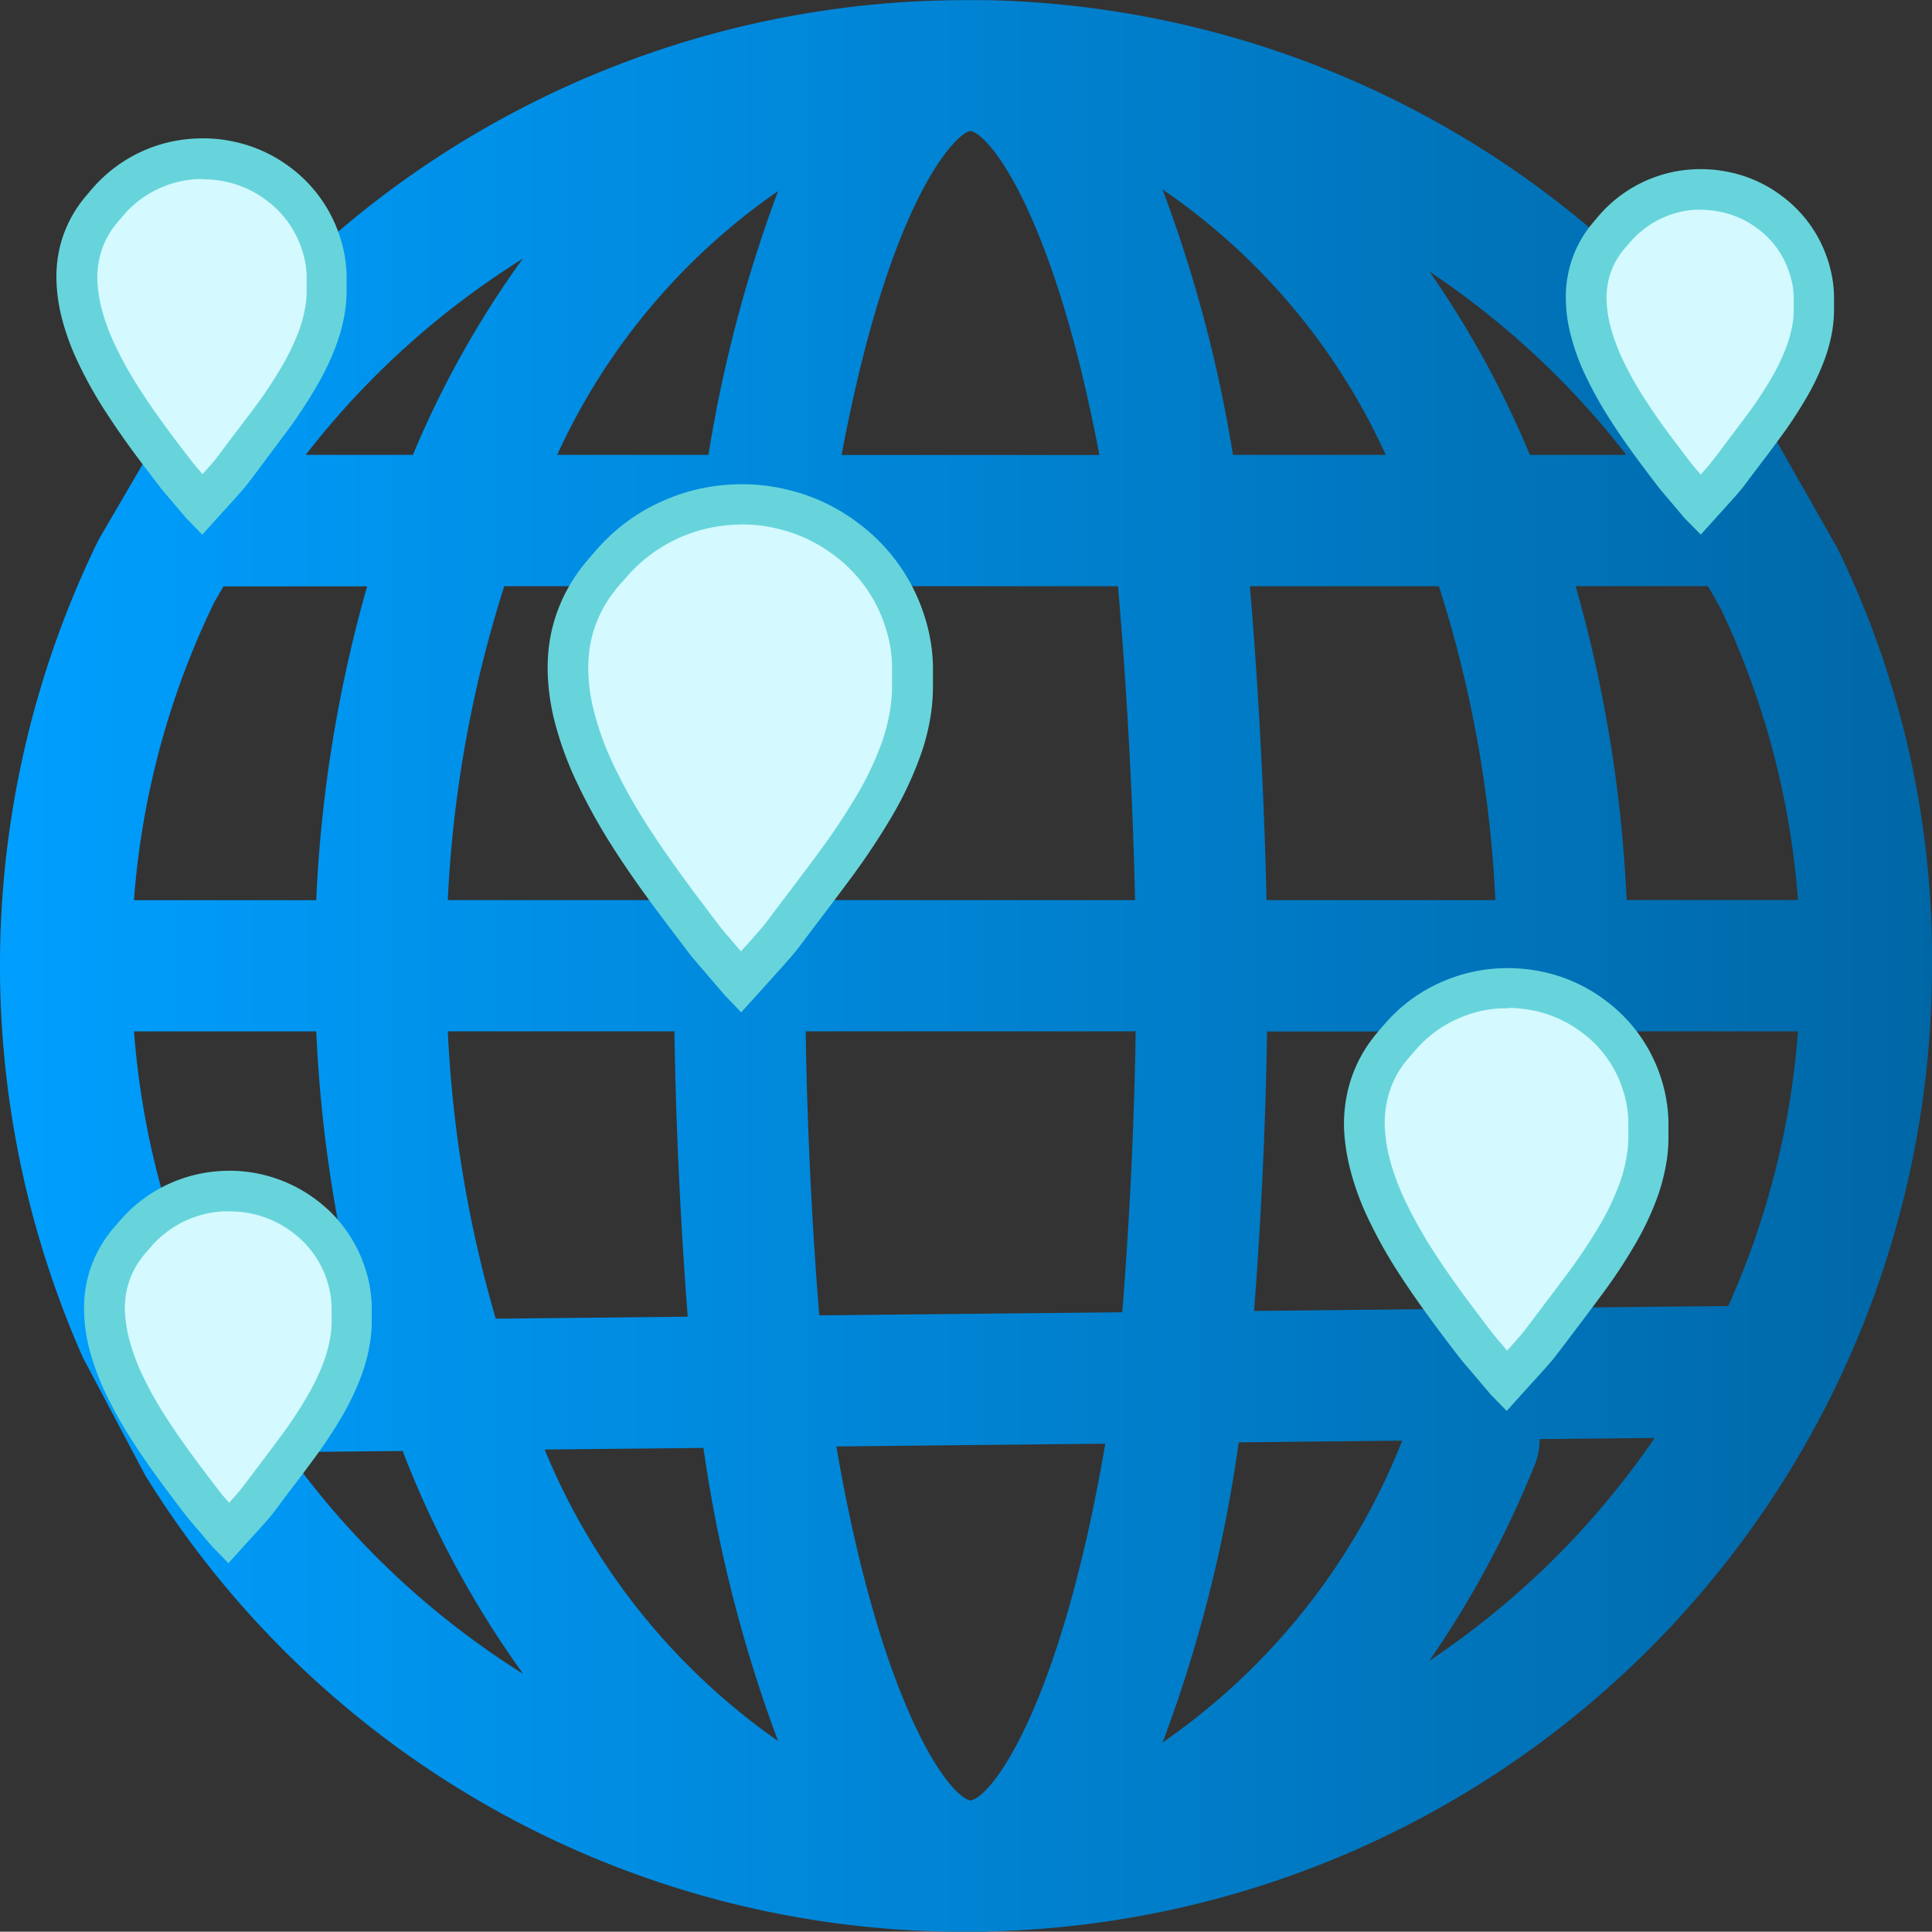<svg xmlns="http://www.w3.org/2000/svg" xmlns:xlink="http://www.w3.org/1999/xlink" width="46.635" height="46.628" viewBox="0 0 46.635 46.628">
  <rect x="0" y="0" width="46.635" height="46.628" fill="#333333" stroke="none"/>
  <defs>
    <linearGradient id="linear-gradient" y1="0.5" x2="1" y2="0.5" gradientUnits="objectBoundingBox">
      <stop offset="0" stop-color="#009fff"/>
      <stop offset="1" stop-color="#0067a6"/>
    </linearGradient>
  </defs>
  <g id="Layer_2-2" transform="translate(0 -0.02)">
    <path id="Path_86415" data-name="Path 86415" d="M44.379,13.307c-.018-.035-.035-.067-.053-.1L42.78,10.487c-.018-.032-.039-.067-.06-.1A23.311,23.311,0,0,0,23.849.024c-.032,0-.063,0-.1,0H23.61a.827.827,0,0,1,.092,0H23.68a.472.472,0,0,1-.07,0h-.5A23.315,23.315,0,0,0,4.024,10.234c-.021.032-.042.063-.06.1L2.408,13c-.018.032-.035.067-.053.1a23.375,23.375,0,0,0-.373,19.646c.014.035.032.067.049.1l1.436,2.714c.018.032.035.067.056.1A23.216,23.216,0,0,0,23.078,46.648h.683c.035,0,.07,0,.106-.007A23.3,23.3,0,0,0,46.635,23.331,22.537,22.537,0,0,0,44.375,13.3ZM41.721,31.545l-3.433.035a32.862,32.862,0,0,0,.975-6.665H43.4a19.828,19.828,0,0,1-1.683,6.63Zm-36.6.377-.264-.5a20,20,0,0,1-1.623-6.506h4.4a33.28,33.28,0,0,0,1.056,6.971l-3.57.035Zm.056-17.375.218-.373H8.862A32.95,32.95,0,0,0,7.633,21.75h-4.4a19.841,19.841,0,0,1,1.943-7.2ZM35.024,31.615l-4.753.049c.127-1.623.275-4.095.313-6.746h5.51A29.318,29.318,0,0,1,35.066,31.4a1.7,1.7,0,0,0-.042.218ZM23.434,43.48H23.42c-.542-.116-2.165-2.345-3.232-8.545l6.492-.067c-1.074,6.277-2.711,8.513-3.25,8.612ZM19.776,31.77c-.127-1.542-.289-4.1-.327-6.855h7.964c-.039,2.718-.2,5.256-.324,6.781l-7.313.074ZM23.42,3.182h.011c.5.1,2.031,2.127,3.105,7.82H20.315c1.141-6.1,2.722-7.739,3.1-7.82ZM26.986,14.17c.148,1.676.349,4.57.412,7.577H19.459c.063-3.01.261-5.9.408-7.577Zm3.584,7.577c-.06-2.95-.246-5.774-.4-7.577h4.563a29.391,29.391,0,0,1,1.363,7.577h-5.52ZM29.761,11a33.043,33.043,0,0,0-1.7-6.408A15.573,15.573,0,0,1,33.45,11ZM18.78,4.636A33.216,33.216,0,0,0,17.1,11H13.449a15.656,15.656,0,0,1,5.334-6.369ZM16.688,14.17c-.155,1.8-.338,4.623-.4,7.577H10.809a29.418,29.418,0,0,1,1.363-7.577h4.521Zm-5.88,10.745H16.28c.039,2.725.194,5.249.32,6.887l-4.633.049a29.667,29.667,0,0,1-1.158-6.936ZM16.98,34.97a33.742,33.742,0,0,0,1.8,7.073,15.961,15.961,0,0,1-5.633-7.034l3.838-.039Zm11.083,7.112A33.75,33.75,0,0,0,29.9,34.836l3.947-.042a16,16,0,0,1-5.781,7.284Zm11.2-20.336a32.919,32.919,0,0,0-1.229-7.577h3.193l.313.549A19.869,19.869,0,0,1,43.4,21.746ZM39.256,11H36.929a23.539,23.539,0,0,0-2.422-4.422A20.136,20.136,0,0,1,39.256,11ZM12.618,6.266A23.5,23.5,0,0,0,9.967,11H7.379a20.127,20.127,0,0,1,5.239-4.735ZM6.939,35.072l2.781-.028a23.755,23.755,0,0,0,2.908,5.38,20.1,20.1,0,0,1-5.686-5.351ZM34.5,40.11a24.181,24.181,0,0,0,2.549-4.739,1.56,1.56,0,0,0,.113-.613l2.778-.028A20.116,20.116,0,0,1,34.5,40.11Z" fill="url(#linear-gradient)"/>
    <g id="duAdmb.tif" transform="translate(37.794 4.106)">
      <path id="Path_86416" data-name="Path 86416" d="M111.488,20.615l-.342-.4c-.07-.084-.144-.165-.211-.25-.134-.173-.264-.345-.394-.518-.275-.366-.539-.736-.785-1.12a8.777,8.777,0,0,1-.577-1.039,4.993,4.993,0,0,1-.317-.884,3.231,3.231,0,0,1-.092-.577,3.492,3.492,0,0,1,0-.384,2.533,2.533,0,0,1,.049-.327,2.292,2.292,0,0,1,.419-.887c.067-.088.141-.169.211-.25a2.679,2.679,0,0,1,1-.725,2.756,2.756,0,0,1,.933-.218,2.653,2.653,0,0,1,.528.021,3.251,3.251,0,0,1,.359.074,2.7,2.7,0,0,1,.929.458,2.609,2.609,0,0,1,.94,1.327,2.447,2.447,0,0,1,.116.694v.345a2.666,2.666,0,0,1-.035.408,3.241,3.241,0,0,1-.151.577,5.7,5.7,0,0,1-.426.9,10.026,10.026,0,0,1-.613.926c-.229.31-.461.613-.69.919-.092.12-.18.243-.275.356-.18.208-.366.408-.553.616l-.025-.025Z" transform="translate(-108.266 -12.534)" fill="#d4f9ff"/>
      <path id="Path_86417" data-name="Path 86417" d="M110.609,20.447l-.366-.37a.378.378,0,0,1-.053-.06l-.394-.465-.169-.2c-.134-.173-.268-.349-.4-.525-.327-.433-.581-.8-.806-1.151a9.757,9.757,0,0,1-.609-1.095,5.239,5.239,0,0,1-.349-.972,3.541,3.541,0,0,1-.106-.665,3.31,3.31,0,0,1,0-.458,3.05,3.05,0,0,1,.06-.394,2.712,2.712,0,0,1,.51-1.081c.053-.067.109-.134.165-.2l.06-.07a3.234,3.234,0,0,1,2.278-1.113,3.332,3.332,0,0,1,.62.025,3.834,3.834,0,0,1,.419.084,3.2,3.2,0,0,1,1.1.539,3.116,3.116,0,0,1,1.113,1.57,3,3,0,0,1,.141.831v.356a3.241,3.241,0,0,1-.042.489,3.892,3.892,0,0,1-.173.662,5.814,5.814,0,0,1-.465.982,10.555,10.555,0,0,1-.644.972c-.2.275-.408.546-.616.82l-.13.173c-.077.106-.158.211-.243.31-.13.148-.261.292-.394.44l-.514.57Zm.018-7.844c-.046,0-.088,0-.134,0a2.2,2.2,0,0,0-.771.18,2.246,2.246,0,0,0-.817.6l-.067.077c-.042.049-.088.1-.13.155a1.772,1.772,0,0,0-.331.7,2.113,2.113,0,0,0-.039.261,1.822,1.822,0,0,0,0,.31,2.835,2.835,0,0,0,.077.489,4.666,4.666,0,0,0,.285.8,8.107,8.107,0,0,0,.546.982c.211.331.454.679.768,1.091.13.173.257.342.391.511.042.056.092.109.137.162l.063.074.173-.194c.07-.081.134-.169.2-.253l.134-.176c.2-.271.408-.539.609-.813a9.532,9.532,0,0,0,.584-.88,4.958,4.958,0,0,0,.387-.817,3.03,3.03,0,0,0,.13-.5,2.1,2.1,0,0,0,.028-.331v-.331a1.86,1.86,0,0,0-.1-.553,2.125,2.125,0,0,0-.771-1.088,2.207,2.207,0,0,0-.764-.373,2.813,2.813,0,0,0-.3-.06,2.1,2.1,0,0,0-.3-.021Z" transform="translate(-107.347 -11.627)" fill="#67d4db"/>
    </g>
    <g id="duAdmb.tif-2" transform="translate(13.214 11.708)">
      <path id="Path_86418" data-name="Path 86418" d="M43.046,46.083l-.518-.613c-.106-.127-.218-.25-.32-.38-.2-.261-.4-.521-.6-.785-.415-.553-.817-1.113-1.19-1.7a12.7,12.7,0,0,1-.873-1.574,7.772,7.772,0,0,1-.482-1.338,4.906,4.906,0,0,1-.141-.873,4,4,0,0,1,0-.581,3.833,3.833,0,0,1,.074-.5,3.389,3.389,0,0,1,.637-1.345c.1-.13.215-.253.32-.38a4.15,4.15,0,0,1,2.922-1.426,3.79,3.79,0,0,1,.8.032,4.767,4.767,0,0,1,.542.109,4.106,4.106,0,0,1,1.408.69,3.981,3.981,0,0,1,1.426,2.014,3.66,3.66,0,0,1,.176,1.049v.521a4.005,4.005,0,0,1-.053.616,5.3,5.3,0,0,1-.225.873,7.911,7.911,0,0,1-.648,1.363,16.1,16.1,0,0,1-.929,1.4c-.345.468-.7.929-1.046,1.391-.137.18-.271.366-.419.535-.275.313-.556.62-.838.933-.014-.018-.028-.028-.035-.039Z" transform="translate(-38.427 -34.104)" fill="#d4f9ff"/>
      <path id="Path_86419" data-name="Path 86419" d="M42.2,45.956l-.366-.38a.762.762,0,0,1-.06-.067l-.6-.7c-.084-.1-.169-.194-.246-.3-.2-.261-.4-.528-.6-.792-.489-.651-.877-1.2-1.211-1.725a14.086,14.086,0,0,1-.9-1.627,8.2,8.2,0,0,1-.514-1.426,5.525,5.525,0,0,1-.155-.961,4.514,4.514,0,0,1,0-.655,3.888,3.888,0,0,1,.084-.563,3.929,3.929,0,0,1,.729-1.539c.077-.1.162-.2.243-.292l.092-.106a4.542,4.542,0,0,1,1.69-1.232,4.6,4.6,0,0,1,1.581-.366,4.643,4.643,0,0,1,1.493.158,4.551,4.551,0,0,1,1.577.775,4.483,4.483,0,0,1,1.6,2.257,4.233,4.233,0,0,1,.2,1.186v.532a4.58,4.58,0,0,1-.06.7,5.248,5.248,0,0,1-.25.958,8.667,8.667,0,0,1-.683,1.447,17.139,17.139,0,0,1-.958,1.447q-.47.634-.951,1.264l-.176.236c-.116.155-.232.31-.359.454-.194.222-.391.44-.588.658l-.609.672Zm.035-11.766c-.07,0-.141,0-.215.007a3.654,3.654,0,0,0-2.577,1.257l-.1.113c-.07.081-.144.162-.208.25a2.9,2.9,0,0,0-.609,1.581,3.481,3.481,0,0,0,0,.507,4.281,4.281,0,0,0,.127.789,6.879,6.879,0,0,0,.451,1.25,12.954,12.954,0,0,0,.841,1.514c.324.507.7,1.035,1.169,1.669.2.261.391.521.591.778.067.088.141.173.215.257l.282.331c.155-.169.306-.342.458-.514.113-.127.211-.264.313-.4l.18-.239c.317-.419.634-.834.944-1.257a15.6,15.6,0,0,0,.9-1.355,7.368,7.368,0,0,0,.606-1.278,4.439,4.439,0,0,0,.2-.792,3.449,3.449,0,0,0,.046-.542V37.6A3.171,3.171,0,0,0,45.7,36.7a3.47,3.47,0,0,0-1.253-1.771,3.623,3.623,0,0,0-1.243-.609,4.5,4.5,0,0,0-.482-.1,3.807,3.807,0,0,0-.489-.032Z" transform="translate(-37.531 -33.217)" fill="#67d4db"/>
    </g>
    <g id="duAdmb.tif-3" transform="translate(1.366 3.358)">
      <path id="Path_86420" data-name="Path 86420" d="M8.257,19.231l-.377-.444c-.077-.092-.158-.18-.232-.275-.148-.187-.289-.377-.433-.57-.3-.4-.591-.806-.863-1.229a10.01,10.01,0,0,1-.634-1.141A5.332,5.332,0,0,1,5.37,14.6a3.835,3.835,0,0,1-.1-.634,3.383,3.383,0,0,1,0-.422,2.459,2.459,0,0,1,.056-.359,2.517,2.517,0,0,1,.461-.975c.074-.1.155-.187.232-.275a2.975,2.975,0,0,1,1.091-.8A3.109,3.109,0,0,1,8.134,10.9a3.158,3.158,0,0,1,.577.021,3.058,3.058,0,0,1,1.415.581,2.876,2.876,0,0,1,1.032,1.458,2.668,2.668,0,0,1,.127.76V14.1a2.706,2.706,0,0,1-.039.447,3.651,3.651,0,0,1-.165.634,6.049,6.049,0,0,1-.468.989,10.759,10.759,0,0,1-.672,1.014c-.25.338-.5.672-.757,1.007-.1.13-.2.264-.3.387-.2.229-.4.451-.609.676l-.028-.028Z" transform="translate(-4.774 -10.406)" fill="#d4f9ff"/>
      <path id="Path_86421" data-name="Path 86421" d="M7.4,19.074,7.034,18.7a.643.643,0,0,1-.053-.06l-.43-.507c-.063-.074-.123-.144-.183-.222-.148-.19-.292-.384-.44-.577-.359-.475-.637-.877-.884-1.26a10.1,10.1,0,0,1-.662-1.194A5.906,5.906,0,0,1,4,13.821a4.167,4.167,0,0,1-.116-.722,3.338,3.338,0,0,1,0-.5,2.95,2.95,0,0,1,.616-1.595c.056-.074.12-.144.18-.218l.067-.077a3.494,3.494,0,0,1,2.465-1.2,3.594,3.594,0,0,1,.672.025,4.149,4.149,0,0,1,.454.092,3.446,3.446,0,0,1,1.19.584,3.383,3.383,0,0,1,1.2,1.7,3.22,3.22,0,0,1,.151.9V13.2a3.272,3.272,0,0,1-.046.528,3.918,3.918,0,0,1-.187.718,6.057,6.057,0,0,1-.507,1.07,11.288,11.288,0,0,1-.7,1.06c-.232.313-.468.623-.7.937l-.113.151c-.088.116-.173.229-.268.338-.144.165-.292.327-.44.489l-.525.581Zm.021-8.587c-.049,0-.1,0-.148,0a2.524,2.524,0,0,0-1.774.866l-.07.084c-.049.056-.1.113-.144.173a1.977,1.977,0,0,0-.37.782,2.658,2.658,0,0,0-.046.292,1.921,1.921,0,0,0,0,.349,3.149,3.149,0,0,0,.088.546,4.86,4.86,0,0,0,.317.88,9,9,0,0,0,.6,1.081c.232.366.5.746.841,1.2.141.19.285.377.43.563.049.063.1.123.151.183l.106.123c.077-.084.151-.169.225-.253s.151-.187.222-.282l.116-.155c.232-.31.468-.616.7-.926a10.555,10.555,0,0,0,.644-.972,5.712,5.712,0,0,0,.43-.9,3.414,3.414,0,0,0,.144-.549,2.195,2.195,0,0,0,.032-.373v-.363a2.062,2.062,0,0,0-.106-.62A2.386,2.386,0,0,0,8.945,11a2.5,2.5,0,0,0-.852-.419,2.756,2.756,0,0,0-.331-.067,2.625,2.625,0,0,0-.334-.021Z" transform="translate(-3.879 -9.502)" fill="#67d4db"/>
    </g>
    <g id="duAdmb.tif-4" transform="translate(32.445 23.388)">
      <path id="Path_86422" data-name="Path 86422" d="M96.93,77.222l-.426-.5c-.088-.1-.18-.2-.264-.313-.165-.215-.331-.43-.493-.648-.342-.454-.672-.915-.979-1.4a10.816,10.816,0,0,1-.718-1.3,6.432,6.432,0,0,1-.4-1.1,4.168,4.168,0,0,1-.116-.722,3.106,3.106,0,0,1,0-.479,2.662,2.662,0,0,1,.063-.408,2.814,2.814,0,0,1,.525-1.106c.085-.109.176-.211.264-.313a3.351,3.351,0,0,1,1.239-.9,3.5,3.5,0,0,1,1.824-.246,3.249,3.249,0,0,1,.447.092,3.432,3.432,0,0,1,1.162.567,3.244,3.244,0,0,1,1.172,1.658,3.118,3.118,0,0,1,.144.863v.43a3.051,3.051,0,0,1-.046.507,4.14,4.14,0,0,1-.187.718,6.554,6.554,0,0,1-.532,1.123,12.543,12.543,0,0,1-.764,1.151c-.285.384-.574.764-.863,1.144-.113.148-.222.3-.345.44-.225.261-.458.511-.69.768l-.032-.032Z" transform="translate(-93.045 -67.274)" fill="#d4f9ff"/>
      <path id="Path_86423" data-name="Path 86423" d="M96.086,77.088l-.366-.373a.736.736,0,0,1-.056-.063l-.489-.577c-.07-.081-.141-.162-.208-.246q-.253-.327-.5-.655c-.4-.539-.722-.993-1-1.426a11.444,11.444,0,0,1-.75-1.348,6.477,6.477,0,0,1-.426-1.19,4.81,4.81,0,0,1-.13-.806,3.5,3.5,0,0,1,.077-1.028,3.305,3.305,0,0,1,.616-1.3c.063-.085.134-.165.2-.243l.074-.084a3.845,3.845,0,0,1,1.422-1.039,3.928,3.928,0,0,1,1.331-.31,4.125,4.125,0,0,1,.75.028,4.309,4.309,0,0,1,.507.1,3.815,3.815,0,0,1,1.331.651,3.752,3.752,0,0,1,1.345,1.9,3.7,3.7,0,0,1,.169,1v.44a3.58,3.58,0,0,1-.053.588,4.89,4.89,0,0,1-.208.8,7.065,7.065,0,0,1-.57,1.2,12.608,12.608,0,0,1-.8,1.2c-.264.359-.535.715-.806,1.074l-.123.162c-.1.13-.194.261-.3.38-.162.187-.331.37-.5.556l-.549.609Zm.025-9.724c-.056,0-.113,0-.169,0a2.861,2.861,0,0,0-1,.232,2.9,2.9,0,0,0-1.063.775l-.081.092c-.056.067-.116.134-.169.2a2.289,2.289,0,0,0-.433.915,2.657,2.657,0,0,0-.053.342,2.222,2.222,0,0,0,0,.4,3.548,3.548,0,0,0,.1.634,5.636,5.636,0,0,0,.366,1.014,10.834,10.834,0,0,0,.687,1.236c.268.415.57.852.961,1.37.162.215.324.43.486.641.056.07.116.141.176.211l.169.2c.106-.116.208-.232.31-.349s.173-.215.257-.327l.127-.169c.268-.352.535-.708.8-1.063a12.874,12.874,0,0,0,.736-1.109,6.207,6.207,0,0,0,.493-1.039,3.688,3.688,0,0,0,.165-.637,2.912,2.912,0,0,0,.039-.433v-.415a2.547,2.547,0,0,0-.123-.725,2.761,2.761,0,0,0-1-1.415,2.9,2.9,0,0,0-.993-.486,2.963,2.963,0,0,0-.384-.077,2.928,2.928,0,0,0-.394-.028Z" transform="translate(-92.155 -66.393)" fill="#67d4db"/>
    </g>
    <g id="duAdmb.tif-5" transform="translate(2.031 28.278)">
      <path id="Path_86424" data-name="Path 86424" d="M10.128,89.93l-.37-.44c-.077-.092-.155-.18-.229-.271-.144-.187-.285-.373-.43-.563-.3-.394-.584-.8-.852-1.215a9.769,9.769,0,0,1-.627-1.127,5.489,5.489,0,0,1-.345-.961,3.416,3.416,0,0,1-.1-.627,3.272,3.272,0,0,1,0-.415,2.985,2.985,0,0,1,.053-.356,2.467,2.467,0,0,1,.458-.965c.074-.1.155-.183.232-.275a2.982,2.982,0,0,1,2.095-1.025,3.131,3.131,0,0,1,.574.021,3.588,3.588,0,0,1,.387.077,2.943,2.943,0,0,1,1.01.5,2.841,2.841,0,0,1,1.021,1.443,2.724,2.724,0,0,1,.127.753v.373a2.7,2.7,0,0,1-.039.444,3.809,3.809,0,0,1-.162.627,5.657,5.657,0,0,1-.465.979,11.788,11.788,0,0,1-.665,1c-.246.334-.5.665-.75,1-.1.13-.194.261-.3.384-.2.225-.4.444-.6.669A.176.176,0,0,1,10.128,89.93Z" transform="translate(-6.677 -81.192)" fill="#d4f9ff"/>
      <path id="Path_86425" data-name="Path 86425" d="M9.258,89.763l-.366-.377a.677.677,0,0,1-.053-.056l-.426-.5c-.063-.074-.123-.144-.183-.222-.148-.187-.289-.377-.433-.57-.352-.468-.63-.866-.873-1.246a10.161,10.161,0,0,1-.658-1.183,5.887,5.887,0,0,1-.377-1.046,3.777,3.777,0,0,1-.113-.715,3.244,3.244,0,0,1,0-.489,2.845,2.845,0,0,1,.063-.422,2.958,2.958,0,0,1,.549-1.158c.056-.074.116-.144.18-.215l.067-.077a3.441,3.441,0,0,1,1.26-.922,3.476,3.476,0,0,1,1.179-.275,3.449,3.449,0,0,1,1.116.116,3.475,3.475,0,0,1,1.179.577,3.328,3.328,0,0,1,1.194,1.686,3.143,3.143,0,0,1,.148.887v.384a3.186,3.186,0,0,1-.046.521,4.055,4.055,0,0,1-.183.711,6.3,6.3,0,0,1-.5,1.06,11.064,11.064,0,0,1-.7,1.049c-.218.3-.44.588-.662.88l-.148.2c-.084.113-.169.225-.264.334-.141.162-.285.324-.433.482l-.525.581Zm.021-8.5c-.049,0-.1,0-.144,0a2.484,2.484,0,0,0-1.753.856l-.07.081c-.049.056-.1.113-.144.173a1.975,1.975,0,0,0-.366.771,1.9,1.9,0,0,0-.042.289,1.844,1.844,0,0,0,0,.342,3.165,3.165,0,0,0,.088.542,5.128,5.128,0,0,0,.313.87,8.816,8.816,0,0,0,.6,1.07c.232.363.5.739.834,1.186.141.187.282.373.422.556.049.063.1.123.151.183l.1.116c.074-.081.148-.165.218-.246s.148-.183.218-.278l.151-.2c.218-.289.44-.581.655-.873a10.327,10.327,0,0,0,.637-.961,5.269,5.269,0,0,0,.422-.891,3.184,3.184,0,0,0,.141-.546,2.113,2.113,0,0,0,.032-.366v-.359a2.147,2.147,0,0,0-.1-.613,2.337,2.337,0,0,0-.852-1.2,2.436,2.436,0,0,0-.841-.412,2.7,2.7,0,0,0-.327-.067,2.611,2.611,0,0,0-.331-.021Z" transform="translate(-5.769 -80.282)" fill="#67d4db"/>
    </g>
  </g>
</svg>
